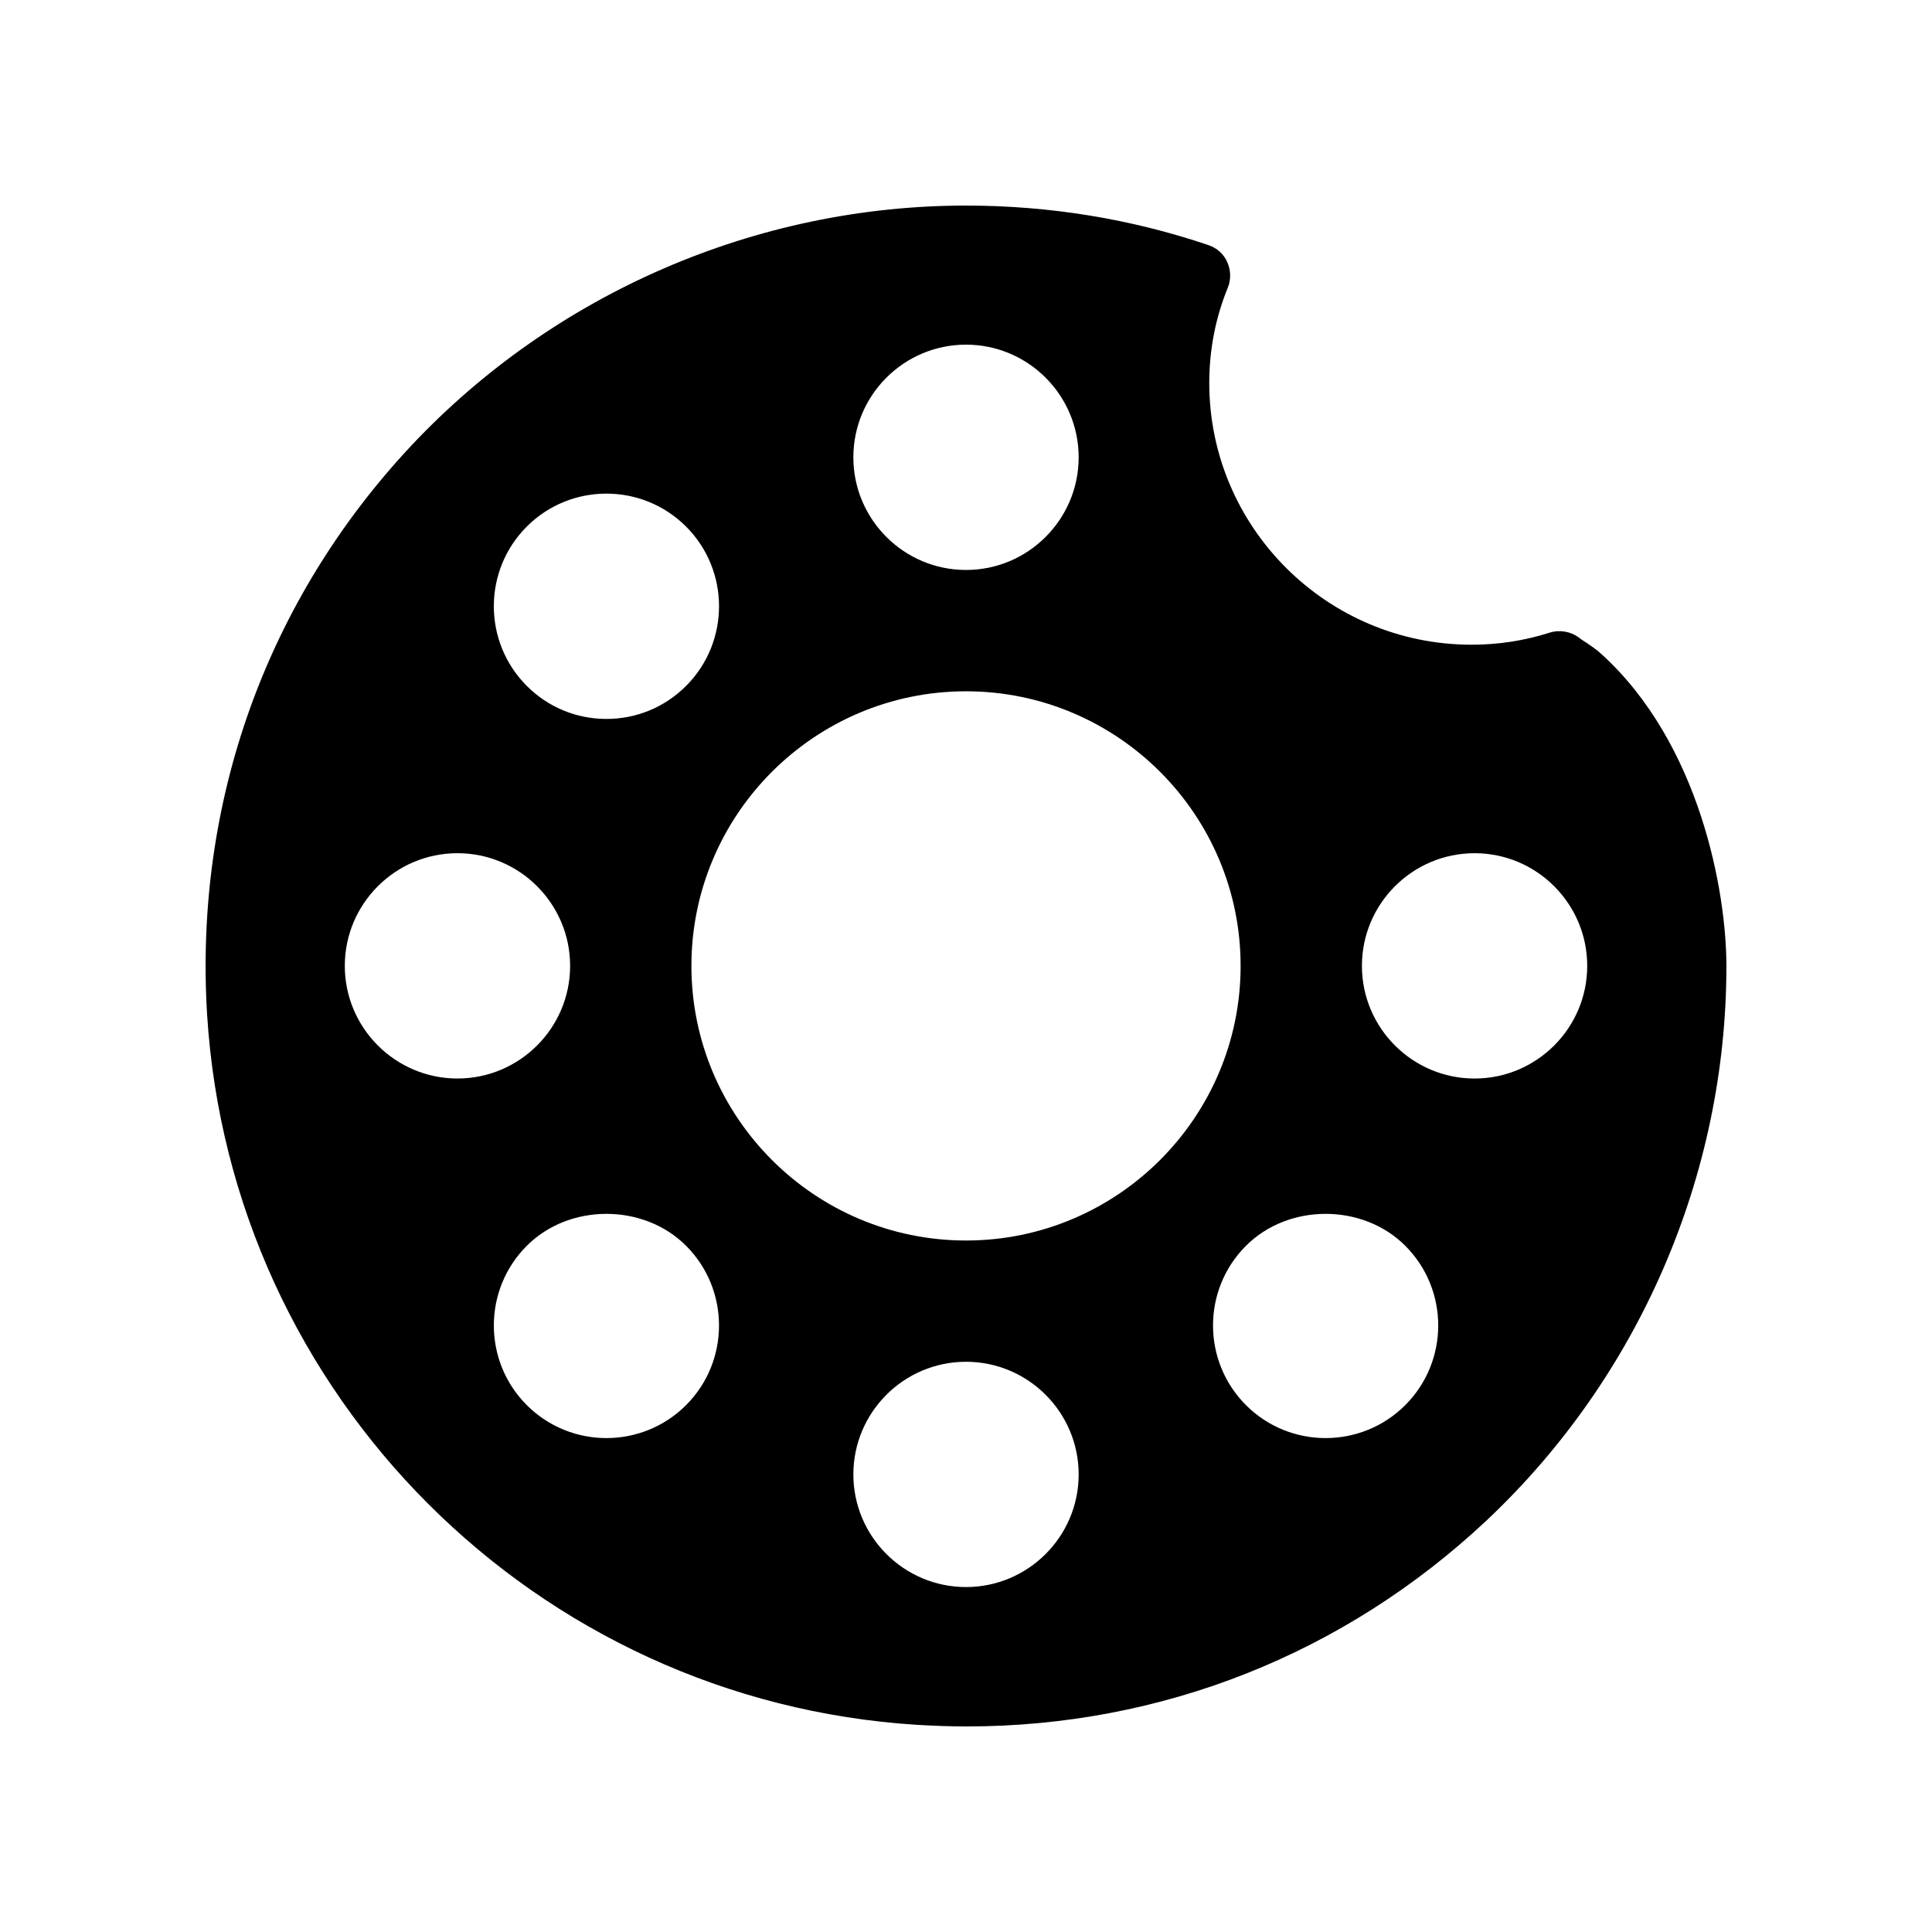 <?xml version="1.0" encoding="UTF-8"?>
<!-- Uploaded to: SVG Repo, www.svgrepo.com, Generator: SVG Repo Mixer Tools -->
<svg fill="#000000" width="800px" height="800px" version="1.1" viewBox="144 144 512 512" xmlns="http://www.w3.org/2000/svg">
 <path d="m568.34 317.29c-1.258-1.176-2.769-2.184-4.281-3.191-0.586-0.336-1.176-0.758-1.68-1.176-2.184-1.594-5.121-2.098-7.727-1.258-6.551 2.098-13.52 3.191-20.656 3.191-38.375 0-69.527-31.152-69.527-69.355 0-8.902 1.68-17.383 4.953-25.359 0.84-2.184 0.758-4.535-0.168-6.633-0.918-2.188-2.766-3.781-4.949-4.535-20.57-6.973-42.234-10.496-64.32-10.496-55.418 0-108.91 23.176-146.86 63.48-38.457 40.977-57.688 94.547-54.242 150.89 6.297 101.1 87.16 181.96 188.26 188.26 4.363 0.25 8.645 0.418 13.012 0.418 51.555 0 100.09-19.145 137.88-54.664 40.305-37.953 63.48-91.441 63.48-146.86 0-19.566-6.969-58.945-33.168-82.711zm-168.34-81.953c16.461 0 29.855 13.391 29.855 29.855s-13.395 29.855-29.855 29.855c-16.461 0-29.852-13.391-29.852-29.855s13.391-29.855 29.852-29.855zm-116.4 48.215c11.629-11.645 30.574-11.652 42.219 0 11.641 11.645 11.641 30.578 0 42.223-5.637 5.641-13.137 8.75-21.109 8.75-7.969 0-15.469-3.109-21.105-8.75-11.645-11.645-11.645-30.578-0.004-42.223zm-48.223 116.41c0-16.465 13.395-29.855 29.855-29.855s29.855 13.391 29.855 29.855c0 16.465-13.395 29.855-29.855 29.855-16.457 0-29.855-13.391-29.855-29.855zm90.441 116.41c-5.816 5.82-13.465 8.734-21.105 8.734-7.648 0-15.293-2.91-21.109-8.734-11.641-11.645-11.641-30.578 0-42.223 11.277-11.285 30.945-11.285 42.219 0 11.633 11.645 11.633 30.578-0.004 42.223zm74.184 48.215c-16.461 0-29.852-13.391-29.852-29.855 0-16.457 13.391-29.848 29.852-29.848 16.461 0 29.855 13.391 29.855 29.848 0 16.465-13.395 29.855-29.855 29.855zm0-91.84c-40.125 0-72.77-32.645-72.77-72.773 0-40.133 32.645-72.773 72.77-72.773s72.773 32.645 72.773 72.773c0.004 40.129-32.645 72.773-72.773 72.773zm116.41 43.625c-5.816 5.82-13.465 8.734-21.109 8.734-7.648 0-15.293-2.91-21.109-8.734-11.641-11.645-11.641-30.578 0-42.223 11.273-11.285 30.945-11.285 42.223 0 11.637 11.645 11.637 30.578-0.004 42.223zm18.367-86.551c-16.461 0-29.855-13.391-29.855-29.855 0-16.465 13.395-29.855 29.855-29.855 16.461 0 29.852 13.391 29.852 29.855 0 16.465-13.391 29.855-29.852 29.855z"/>
</svg>
